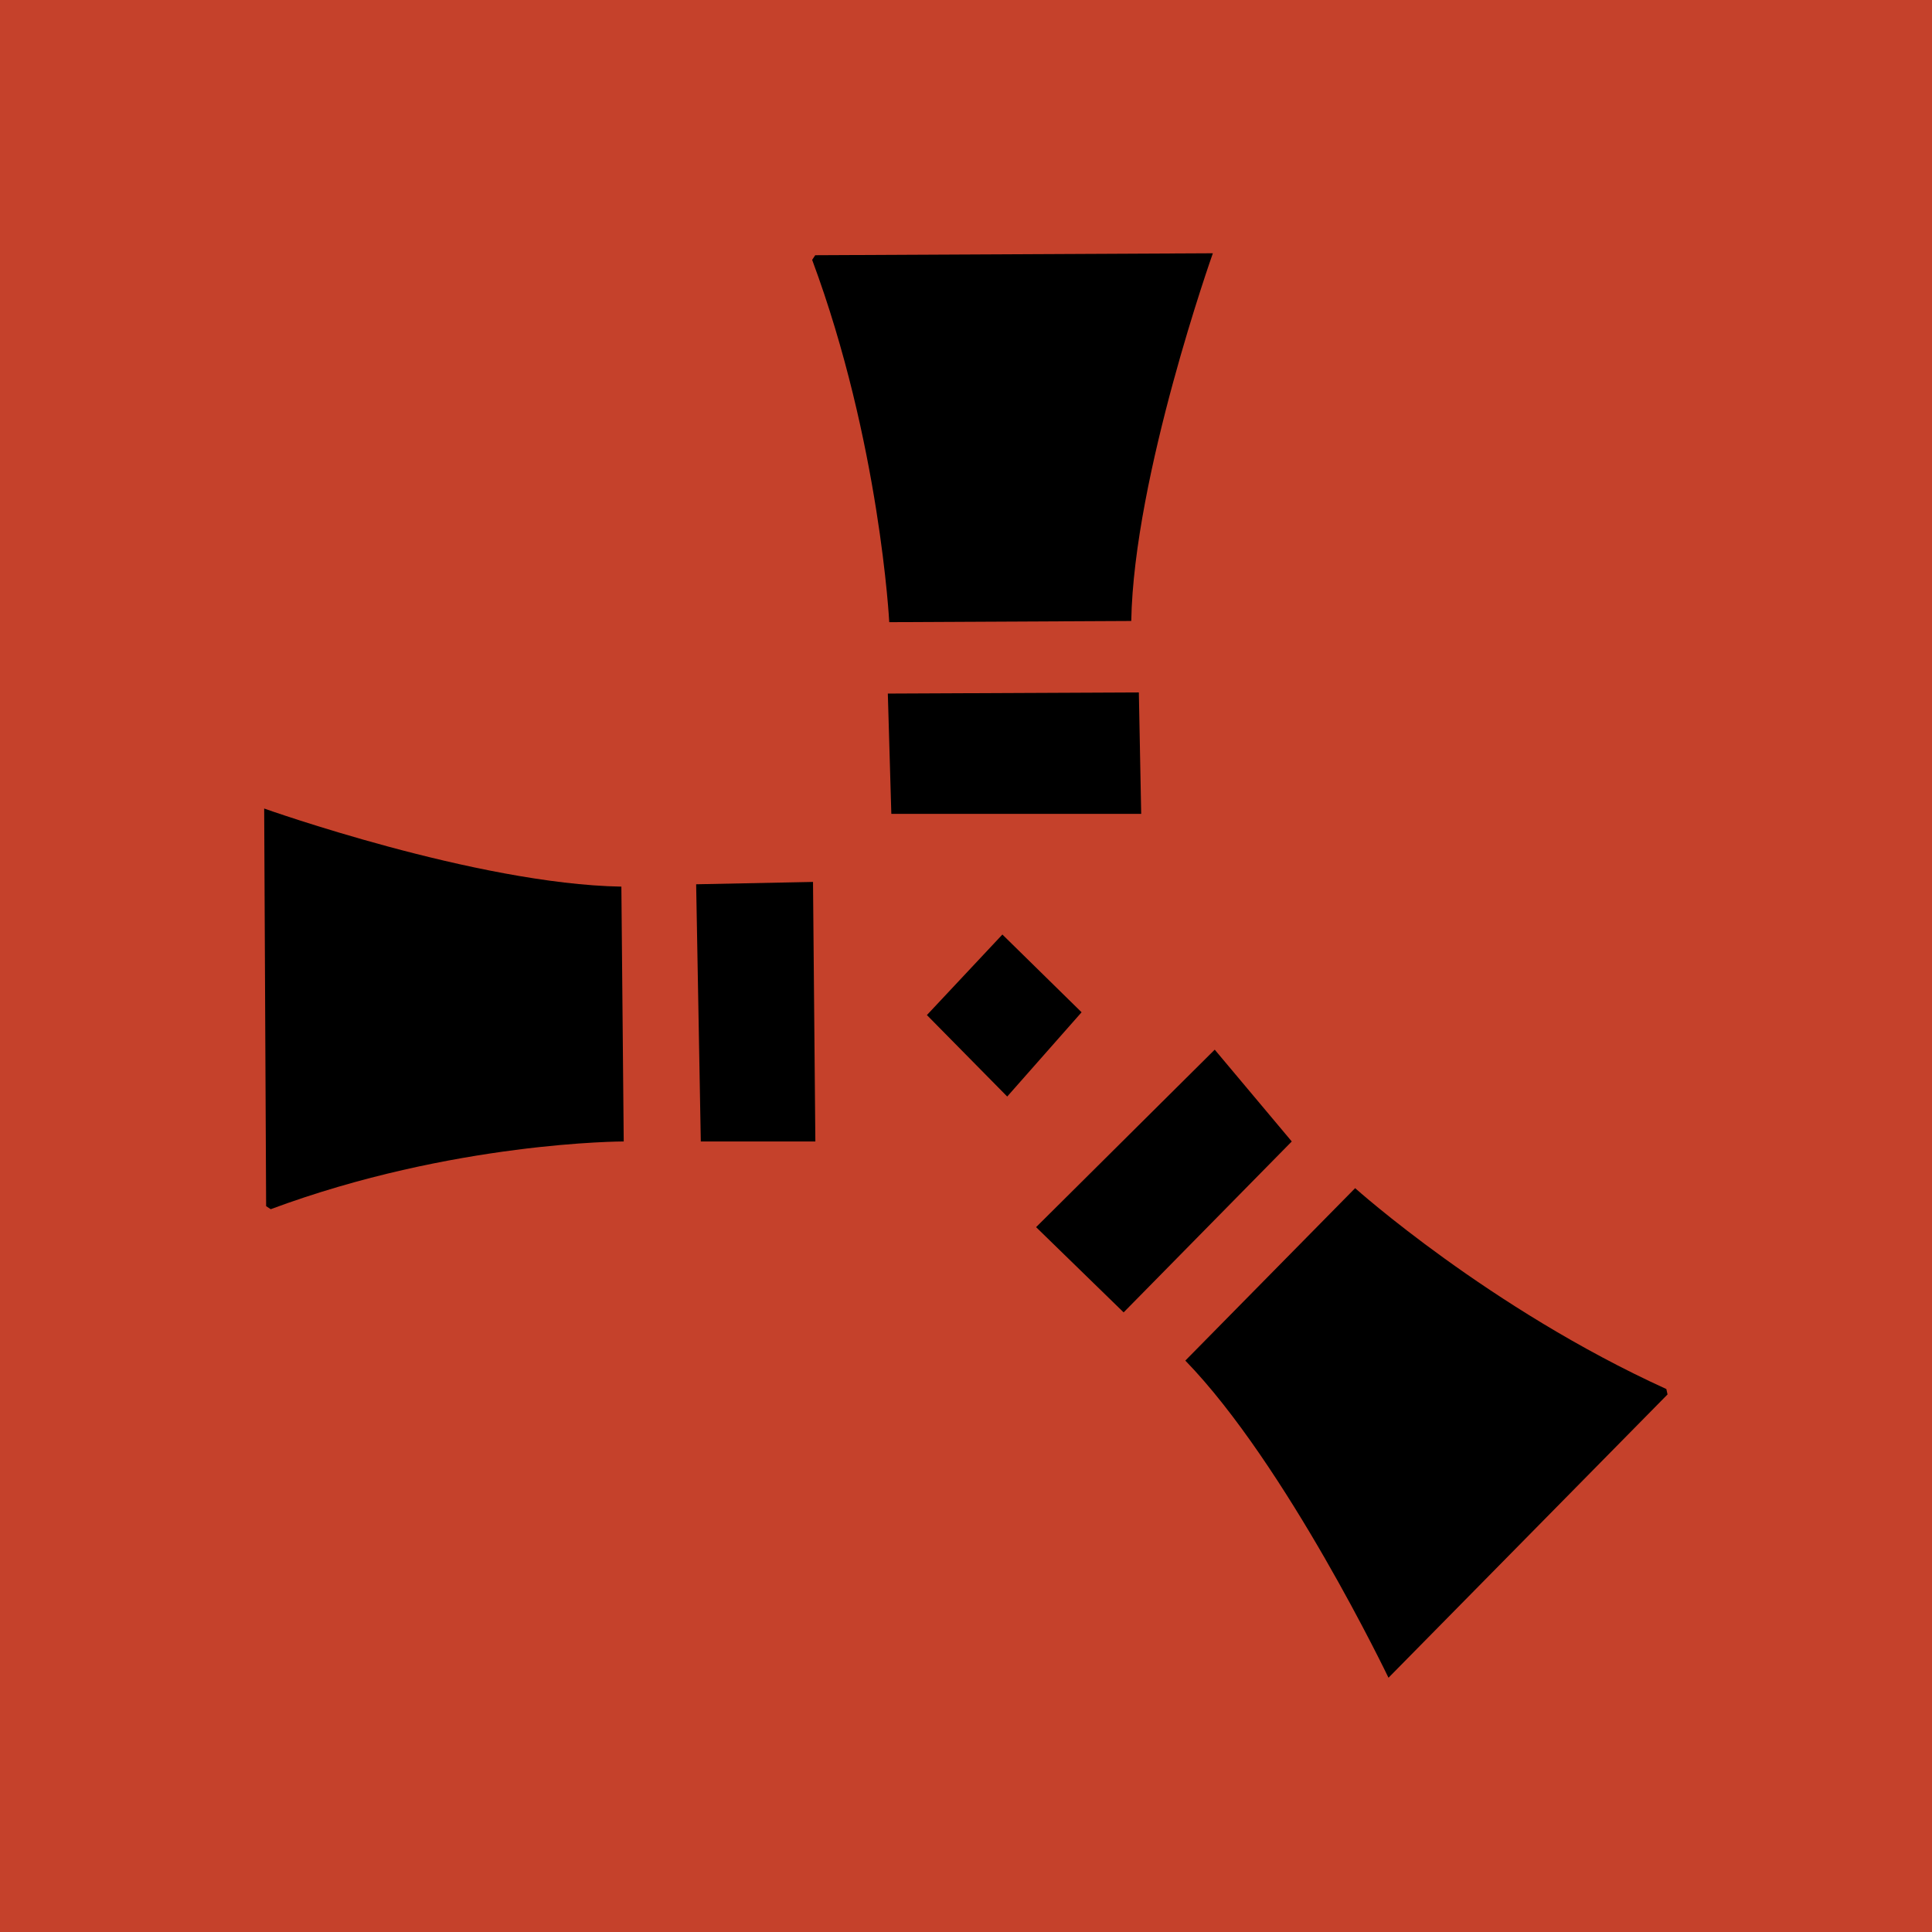 <?xml version="1.0" encoding="UTF-8" standalone="no"?>
<!-- Created with Inkscape (http://www.inkscape.org/) -->

<svg
   width="80.765mm"
   height="80.765mm"
   viewBox="0 0 80.765 80.765"
   version="1.1"
   id="svg1"
   xml:space="preserve"
   xmlns="http://www.w3.org/2000/svg"
   xmlns:svg="http://www.w3.org/2000/svg"><defs
     id="defs1" /><g
     id="layer1"
     transform="translate(-97.363,-56.525)"><rect
       style="fill:#c5412b;fill-opacity:1;stroke-width:0.263"
       id="rect1-3"
       width="80.765"
       height="80.765"
       x="97.363"
       y="56.525" /><g
       id="g1"
       transform="matrix(1.854,0,0,1.854,58.05,-164.658)"><g
         id="g3"
         transform="translate(-0.716,-39.562)"><path
           id="path3820"
           d="m 27.921,186.059 -0.044,-8.966 c 0,0 4.785,1.704 8.054,1.761 l 0.053,5.746 c 0,0 -3.848,-0.001 -7.959,1.527"
           style="fill:#000000;fill-opacity:1;stroke:none;stroke-width:0.265" /><path
           id="path3822"
           d="m 37.617,178.801 2.635,-0.053 0.053,5.852 h -2.583 z"
           style="color:#000000;display:inline;overflow:visible;visibility:visible;fill:#000000;fill-opacity:1;fill-rule:nonzero;stroke:none;stroke-width:0.265px;marker:none;enable-background:accumulate" /><path
           id="path3824"
           d="m 44.522,179.934 -1.702,1.816 1.811,1.837 1.677,-1.9 z"
           style="color:#000000;display:inline;overflow:visible;visibility:visible;fill:#000000;fill-opacity:1;fill-rule:nonzero;stroke:none;stroke-width:0.265px;marker:none;enable-background:accumulate" /><path
           id="path3826"
           d="m 41.939,174.501 5.66,-0.026 0.053,2.738 h -5.634 z"
           style="color:#000000;display:inline;overflow:visible;visibility:visible;fill:#000000;fill-opacity:1;fill-rule:nonzero;stroke:none;stroke-width:0.265px;marker:none;enable-background:accumulate" /><path
           id="path3828"
           d="m 49.31,182.53 -4.028,4.002 1.974,1.922 3.791,-3.854 z"
           style="color:#000000;display:inline;overflow:visible;visibility:visible;fill:#000000;fill-opacity:1;fill-rule:nonzero;stroke:none;stroke-width:0.265px;marker:none;enable-background:accumulate" /><path
           style="fill:#000000;fill-opacity:1;stroke:none;stroke-width:0.265"
           d="m 40.302,164.617 8.966,-0.044 c 0,0 -1.783,5.022 -1.84,8.291 l -5.457,0.027 c 0,0 -0.209,-4.058 -1.738,-8.169"
           id="path3830" /><path
           id="path3832"
           d="m 59.52,190.304 -6.292,6.388 c 0,0 -2.303,-4.806 -4.581,-7.151 l 3.829,-3.888 c 0,0 3.025,2.713 7.017,4.529"
           style="fill:#000000;fill-opacity:1;stroke:none;stroke-width:0.265" /></g></g></g></svg>
